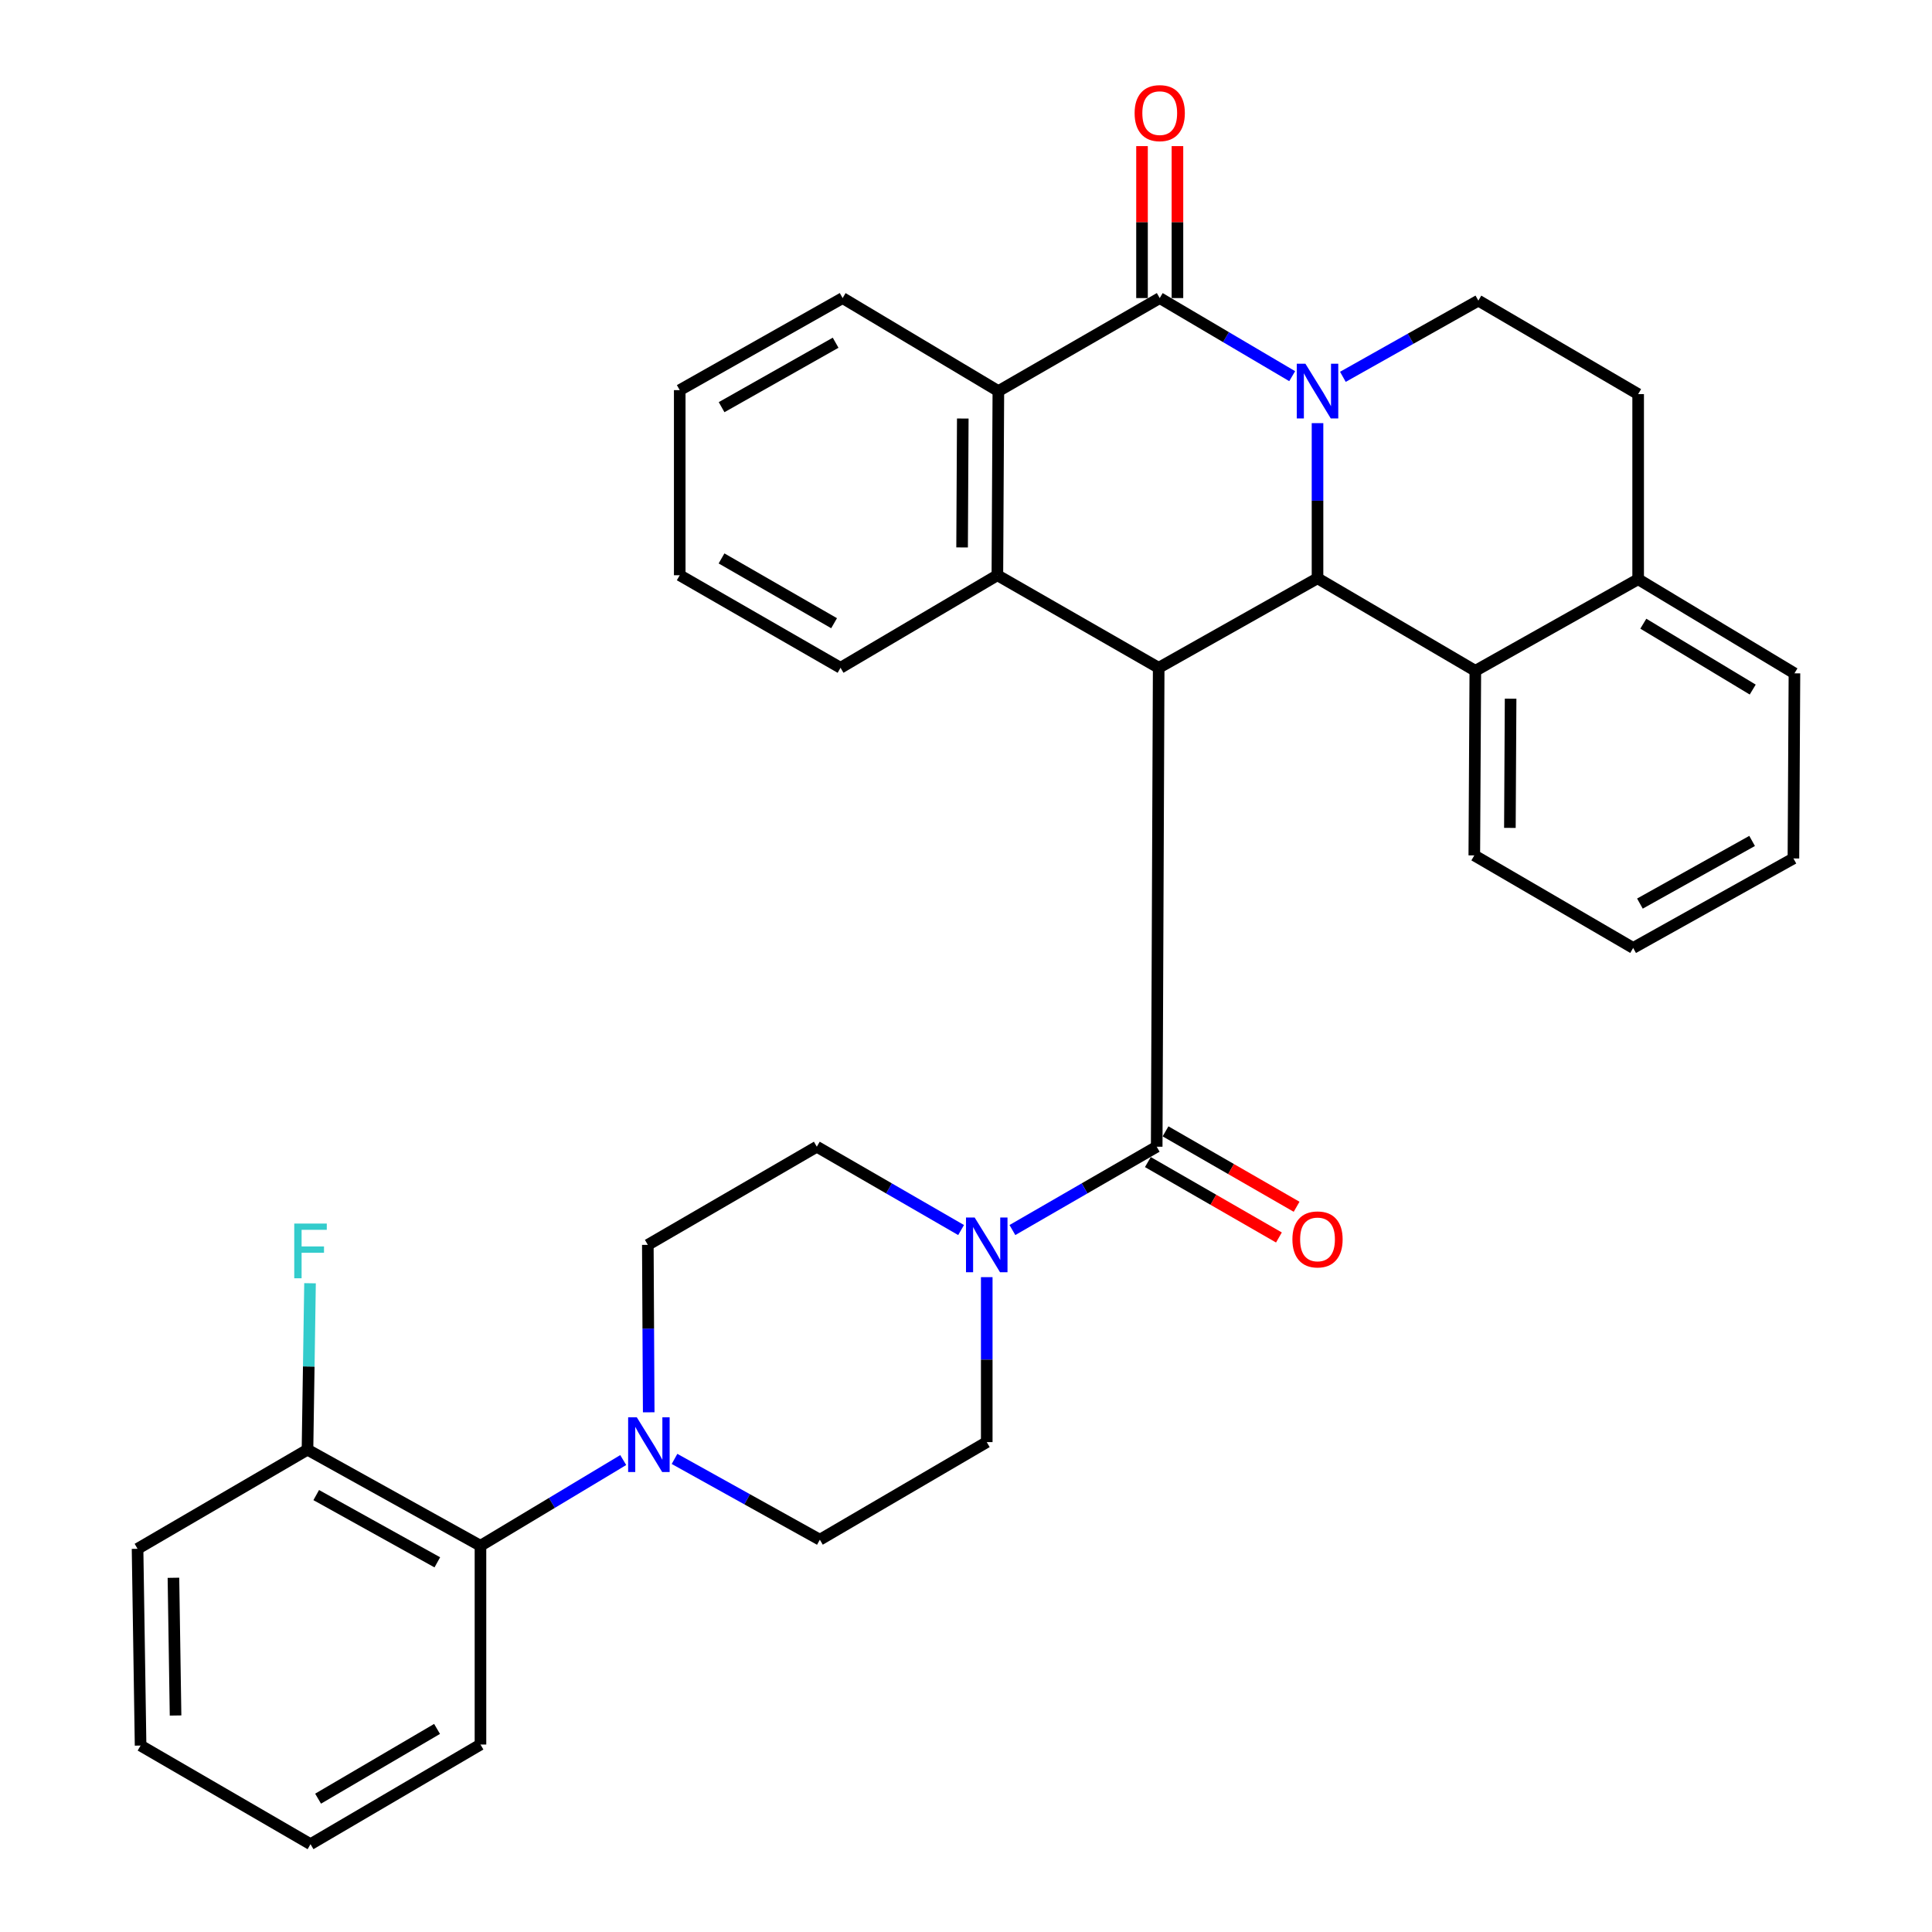 <?xml version='1.0' encoding='iso-8859-1'?>
<svg version='1.1' baseProfile='full'
              xmlns='http://www.w3.org/2000/svg'
                      xmlns:rdkit='http://www.rdkit.org/xml'
                      xmlns:xlink='http://www.w3.org/1999/xlink'
                  xml:space='preserve'
width='1000px' height='1000px' viewBox='0 0 1000 1000'>
<!-- END OF HEADER -->
<rect style='opacity:1.0;fill:#FFFFFF;stroke:none' width='1000' height='1000' x='0' y='0'> </rect>
<path class='bond-1' d='M 681.946,219.015 L 681.946,259.165' style='fill:none;fill-rule:evenodd;stroke:#0000FF;stroke-width:6px;stroke-linecap:butt;stroke-linejoin:miter;stroke-opacity:1' />
<path class='bond-1' d='M 681.946,259.165 L 681.946,299.315' style='fill:none;fill-rule:evenodd;stroke:#000000;stroke-width:6px;stroke-linecap:butt;stroke-linejoin:miter;stroke-opacity:1' />
<path class='bond-2' d='M 668.835,194.704 L 634.555,174.493' style='fill:none;fill-rule:evenodd;stroke:#0000FF;stroke-width:6px;stroke-linecap:butt;stroke-linejoin:miter;stroke-opacity:1' />
<path class='bond-2' d='M 634.555,174.493 L 600.275,154.282' style='fill:none;fill-rule:evenodd;stroke:#000000;stroke-width:6px;stroke-linecap:butt;stroke-linejoin:miter;stroke-opacity:1' />
<path class='bond-9' d='M 695.074,195.047 L 730.135,175.322' style='fill:none;fill-rule:evenodd;stroke:#0000FF;stroke-width:6px;stroke-linecap:butt;stroke-linejoin:miter;stroke-opacity:1' />
<path class='bond-9' d='M 730.135,175.322 L 765.196,155.597' style='fill:none;fill-rule:evenodd;stroke:#000000;stroke-width:6px;stroke-linecap:butt;stroke-linejoin:miter;stroke-opacity:1' />
<path class='bond-0' d='M 599.735,345.652 L 681.946,299.315' style='fill:none;fill-rule:evenodd;stroke:#000000;stroke-width:6px;stroke-linecap:butt;stroke-linejoin:miter;stroke-opacity:1' />
<path class='bond-3' d='M 599.735,345.652 L 598.706,593.538' style='fill:none;fill-rule:evenodd;stroke:#000000;stroke-width:6px;stroke-linecap:butt;stroke-linejoin:miter;stroke-opacity:1' />
<path class='bond-34' d='M 599.735,345.652 L 516.24,297.746' style='fill:none;fill-rule:evenodd;stroke:#000000;stroke-width:6px;stroke-linecap:butt;stroke-linejoin:miter;stroke-opacity:1' />
<path class='bond-8' d='M 681.946,299.315 L 763.626,347.211' style='fill:none;fill-rule:evenodd;stroke:#000000;stroke-width:6px;stroke-linecap:butt;stroke-linejoin:miter;stroke-opacity:1' />
<path class='bond-5' d='M 600.275,154.282 L 516.75,202.433' style='fill:none;fill-rule:evenodd;stroke:#000000;stroke-width:6px;stroke-linecap:butt;stroke-linejoin:miter;stroke-opacity:1' />
<path class='bond-11' d='M 609.444,154.282 L 609.444,114.954' style='fill:none;fill-rule:evenodd;stroke:#000000;stroke-width:6px;stroke-linecap:butt;stroke-linejoin:miter;stroke-opacity:1' />
<path class='bond-11' d='M 609.444,114.954 L 609.444,75.625' style='fill:none;fill-rule:evenodd;stroke:#FF0000;stroke-width:6px;stroke-linecap:butt;stroke-linejoin:miter;stroke-opacity:1' />
<path class='bond-11' d='M 591.105,154.282 L 591.105,114.954' style='fill:none;fill-rule:evenodd;stroke:#000000;stroke-width:6px;stroke-linecap:butt;stroke-linejoin:miter;stroke-opacity:1' />
<path class='bond-11' d='M 591.105,114.954 L 591.105,75.625' style='fill:none;fill-rule:evenodd;stroke:#FF0000;stroke-width:6px;stroke-linecap:butt;stroke-linejoin:miter;stroke-opacity:1' />
<path class='bond-6' d='M 598.706,593.538 L 561.362,615.103' style='fill:none;fill-rule:evenodd;stroke:#000000;stroke-width:6px;stroke-linecap:butt;stroke-linejoin:miter;stroke-opacity:1' />
<path class='bond-6' d='M 561.362,615.103 L 524.018,636.669' style='fill:none;fill-rule:evenodd;stroke:#0000FF;stroke-width:6px;stroke-linecap:butt;stroke-linejoin:miter;stroke-opacity:1' />
<path class='bond-12' d='M 594.133,601.485 L 628.052,621.003' style='fill:none;fill-rule:evenodd;stroke:#000000;stroke-width:6px;stroke-linecap:butt;stroke-linejoin:miter;stroke-opacity:1' />
<path class='bond-12' d='M 628.052,621.003 L 661.972,640.52' style='fill:none;fill-rule:evenodd;stroke:#FF0000;stroke-width:6px;stroke-linecap:butt;stroke-linejoin:miter;stroke-opacity:1' />
<path class='bond-12' d='M 603.279,585.59 L 637.198,605.107' style='fill:none;fill-rule:evenodd;stroke:#000000;stroke-width:6px;stroke-linecap:butt;stroke-linejoin:miter;stroke-opacity:1' />
<path class='bond-12' d='M 637.198,605.107 L 671.118,624.624' style='fill:none;fill-rule:evenodd;stroke:#FF0000;stroke-width:6px;stroke-linecap:butt;stroke-linejoin:miter;stroke-opacity:1' />
<path class='bond-4' d='M 516.24,297.746 L 516.75,202.433' style='fill:none;fill-rule:evenodd;stroke:#000000;stroke-width:6px;stroke-linecap:butt;stroke-linejoin:miter;stroke-opacity:1' />
<path class='bond-4' d='M 497.978,283.351 L 498.334,216.632' style='fill:none;fill-rule:evenodd;stroke:#000000;stroke-width:6px;stroke-linecap:butt;stroke-linejoin:miter;stroke-opacity:1' />
<path class='bond-21' d='M 516.24,297.746 L 435.059,345.652' style='fill:none;fill-rule:evenodd;stroke:#000000;stroke-width:6px;stroke-linecap:butt;stroke-linejoin:miter;stroke-opacity:1' />
<path class='bond-22' d='M 516.75,202.433 L 436.139,154.282' style='fill:none;fill-rule:evenodd;stroke:#000000;stroke-width:6px;stroke-linecap:butt;stroke-linejoin:miter;stroke-opacity:1' />
<path class='bond-14' d='M 497.459,636.668 L 460.12,615.103' style='fill:none;fill-rule:evenodd;stroke:#0000FF;stroke-width:6px;stroke-linecap:butt;stroke-linejoin:miter;stroke-opacity:1' />
<path class='bond-14' d='M 460.12,615.103 L 422.782,593.538' style='fill:none;fill-rule:evenodd;stroke:#000000;stroke-width:6px;stroke-linecap:butt;stroke-linejoin:miter;stroke-opacity:1' />
<path class='bond-15' d='M 510.739,661.05 L 510.739,703.743' style='fill:none;fill-rule:evenodd;stroke:#0000FF;stroke-width:6px;stroke-linecap:butt;stroke-linejoin:miter;stroke-opacity:1' />
<path class='bond-15' d='M 510.739,703.743 L 510.739,746.436' style='fill:none;fill-rule:evenodd;stroke:#000000;stroke-width:6px;stroke-linecap:butt;stroke-linejoin:miter;stroke-opacity:1' />
<path class='bond-7' d='M 349.135,755.129 L 386.743,776.04' style='fill:none;fill-rule:evenodd;stroke:#0000FF;stroke-width:6px;stroke-linecap:butt;stroke-linejoin:miter;stroke-opacity:1' />
<path class='bond-7' d='M 386.743,776.04 L 424.351,796.95' style='fill:none;fill-rule:evenodd;stroke:#000000;stroke-width:6px;stroke-linecap:butt;stroke-linejoin:miter;stroke-opacity:1' />
<path class='bond-10' d='M 322.582,755.725 L 285.637,777.907' style='fill:none;fill-rule:evenodd;stroke:#0000FF;stroke-width:6px;stroke-linecap:butt;stroke-linejoin:miter;stroke-opacity:1' />
<path class='bond-10' d='M 285.637,777.907 L 248.691,800.088' style='fill:none;fill-rule:evenodd;stroke:#000000;stroke-width:6px;stroke-linecap:butt;stroke-linejoin:miter;stroke-opacity:1' />
<path class='bond-37' d='M 335.775,731.005 L 335.544,687.671' style='fill:none;fill-rule:evenodd;stroke:#0000FF;stroke-width:6px;stroke-linecap:butt;stroke-linejoin:miter;stroke-opacity:1' />
<path class='bond-37' d='M 335.544,687.671 L 335.314,644.337' style='fill:none;fill-rule:evenodd;stroke:#000000;stroke-width:6px;stroke-linecap:butt;stroke-linejoin:miter;stroke-opacity:1' />
<path class='bond-23' d='M 763.626,347.211 L 763.097,442.748' style='fill:none;fill-rule:evenodd;stroke:#000000;stroke-width:6px;stroke-linecap:butt;stroke-linejoin:miter;stroke-opacity:1' />
<path class='bond-23' d='M 781.886,361.643 L 781.515,428.519' style='fill:none;fill-rule:evenodd;stroke:#000000;stroke-width:6px;stroke-linecap:butt;stroke-linejoin:miter;stroke-opacity:1' />
<path class='bond-33' d='M 763.626,347.211 L 847.905,299.804' style='fill:none;fill-rule:evenodd;stroke:#000000;stroke-width:6px;stroke-linecap:butt;stroke-linejoin:miter;stroke-opacity:1' />
<path class='bond-19' d='M 765.196,155.597 L 847.905,203.992' style='fill:none;fill-rule:evenodd;stroke:#000000;stroke-width:6px;stroke-linecap:butt;stroke-linejoin:miter;stroke-opacity:1' />
<path class='bond-18' d='M 248.691,800.088 L 159.155,750.358' style='fill:none;fill-rule:evenodd;stroke:#000000;stroke-width:6px;stroke-linecap:butt;stroke-linejoin:miter;stroke-opacity:1' />
<path class='bond-18' d='M 226.356,808.661 L 163.681,773.85' style='fill:none;fill-rule:evenodd;stroke:#000000;stroke-width:6px;stroke-linecap:butt;stroke-linejoin:miter;stroke-opacity:1' />
<path class='bond-24' d='M 248.691,800.088 L 248.691,902.971' style='fill:none;fill-rule:evenodd;stroke:#000000;stroke-width:6px;stroke-linecap:butt;stroke-linejoin:miter;stroke-opacity:1' />
<path class='bond-13' d='M 847.905,299.804 L 847.905,203.992' style='fill:none;fill-rule:evenodd;stroke:#000000;stroke-width:6px;stroke-linecap:butt;stroke-linejoin:miter;stroke-opacity:1' />
<path class='bond-25' d='M 847.905,299.804 L 928.802,348.515' style='fill:none;fill-rule:evenodd;stroke:#000000;stroke-width:6px;stroke-linecap:butt;stroke-linejoin:miter;stroke-opacity:1' />
<path class='bond-25' d='M 850.58,322.822 L 907.207,356.92' style='fill:none;fill-rule:evenodd;stroke:#000000;stroke-width:6px;stroke-linecap:butt;stroke-linejoin:miter;stroke-opacity:1' />
<path class='bond-17' d='M 422.782,593.538 L 335.314,644.337' style='fill:none;fill-rule:evenodd;stroke:#000000;stroke-width:6px;stroke-linecap:butt;stroke-linejoin:miter;stroke-opacity:1' />
<path class='bond-16' d='M 510.739,746.436 L 424.351,796.95' style='fill:none;fill-rule:evenodd;stroke:#000000;stroke-width:6px;stroke-linecap:butt;stroke-linejoin:miter;stroke-opacity:1' />
<path class='bond-20' d='M 159.155,750.358 L 159.812,707.283' style='fill:none;fill-rule:evenodd;stroke:#000000;stroke-width:6px;stroke-linecap:butt;stroke-linejoin:miter;stroke-opacity:1' />
<path class='bond-20' d='M 159.812,707.283 L 160.469,664.208' style='fill:none;fill-rule:evenodd;stroke:#33CCCC;stroke-width:6px;stroke-linecap:butt;stroke-linejoin:miter;stroke-opacity:1' />
<path class='bond-26' d='M 159.155,750.358 L 71.198,801.657' style='fill:none;fill-rule:evenodd;stroke:#000000;stroke-width:6px;stroke-linecap:butt;stroke-linejoin:miter;stroke-opacity:1' />
<path class='bond-36' d='M 435.059,345.652 L 351.829,297.746' style='fill:none;fill-rule:evenodd;stroke:#000000;stroke-width:6px;stroke-linecap:butt;stroke-linejoin:miter;stroke-opacity:1' />
<path class='bond-36' d='M 431.723,322.572 L 373.462,289.038' style='fill:none;fill-rule:evenodd;stroke:#000000;stroke-width:6px;stroke-linecap:butt;stroke-linejoin:miter;stroke-opacity:1' />
<path class='bond-28' d='M 436.139,154.282 L 351.829,201.934' style='fill:none;fill-rule:evenodd;stroke:#000000;stroke-width:6px;stroke-linecap:butt;stroke-linejoin:miter;stroke-opacity:1' />
<path class='bond-28' d='M 432.516,177.396 L 373.499,210.752' style='fill:none;fill-rule:evenodd;stroke:#000000;stroke-width:6px;stroke-linecap:butt;stroke-linejoin:miter;stroke-opacity:1' />
<path class='bond-29' d='M 763.097,442.748 L 845.318,490.655' style='fill:none;fill-rule:evenodd;stroke:#000000;stroke-width:6px;stroke-linecap:butt;stroke-linejoin:miter;stroke-opacity:1' />
<path class='bond-30' d='M 248.691,902.971 L 160.724,954.545' style='fill:none;fill-rule:evenodd;stroke:#000000;stroke-width:6px;stroke-linecap:butt;stroke-linejoin:miter;stroke-opacity:1' />
<path class='bond-30' d='M 226.221,894.887 L 164.644,930.989' style='fill:none;fill-rule:evenodd;stroke:#000000;stroke-width:6px;stroke-linecap:butt;stroke-linejoin:miter;stroke-opacity:1' />
<path class='bond-31' d='M 928.802,348.515 L 928.272,444.328' style='fill:none;fill-rule:evenodd;stroke:#000000;stroke-width:6px;stroke-linecap:butt;stroke-linejoin:miter;stroke-opacity:1' />
<path class='bond-38' d='M 71.198,801.657 L 72.767,903.501' style='fill:none;fill-rule:evenodd;stroke:#000000;stroke-width:6px;stroke-linecap:butt;stroke-linejoin:miter;stroke-opacity:1' />
<path class='bond-38' d='M 89.771,816.651 L 90.869,887.942' style='fill:none;fill-rule:evenodd;stroke:#000000;stroke-width:6px;stroke-linecap:butt;stroke-linejoin:miter;stroke-opacity:1' />
<path class='bond-27' d='M 351.829,297.746 L 351.829,201.934' style='fill:none;fill-rule:evenodd;stroke:#000000;stroke-width:6px;stroke-linecap:butt;stroke-linejoin:miter;stroke-opacity:1' />
<path class='bond-35' d='M 845.318,490.655 L 928.272,444.328' style='fill:none;fill-rule:evenodd;stroke:#000000;stroke-width:6px;stroke-linecap:butt;stroke-linejoin:miter;stroke-opacity:1' />
<path class='bond-35' d='M 848.819,467.694 L 906.887,435.265' style='fill:none;fill-rule:evenodd;stroke:#000000;stroke-width:6px;stroke-linecap:butt;stroke-linejoin:miter;stroke-opacity:1' />
<path class='bond-32' d='M 160.724,954.545 L 72.767,903.501' style='fill:none;fill-rule:evenodd;stroke:#000000;stroke-width:6px;stroke-linecap:butt;stroke-linejoin:miter;stroke-opacity:1' />
<path  class='atom-0' d='M 675.686 188.273
L 684.966 203.273
Q 685.886 204.753, 687.366 207.433
Q 688.846 210.113, 688.926 210.273
L 688.926 188.273
L 692.686 188.273
L 692.686 216.593
L 688.806 216.593
L 678.846 200.193
Q 677.686 198.273, 676.446 196.073
Q 675.246 193.873, 674.886 193.193
L 674.886 216.593
L 671.206 216.593
L 671.206 188.273
L 675.686 188.273
' fill='#0000FF'/>
<path  class='atom-7' d='M 504.479 630.177
L 513.759 645.177
Q 514.679 646.657, 516.159 649.337
Q 517.639 652.017, 517.719 652.177
L 517.719 630.177
L 521.479 630.177
L 521.479 658.497
L 517.599 658.497
L 507.639 642.097
Q 506.479 640.177, 505.239 637.977
Q 504.039 635.777, 503.679 635.097
L 503.679 658.497
L 499.999 658.497
L 499.999 630.177
L 504.479 630.177
' fill='#0000FF'/>
<path  class='atom-8' d='M 329.604 733.59
L 338.884 748.59
Q 339.804 750.07, 341.284 752.75
Q 342.764 755.43, 342.844 755.59
L 342.844 733.59
L 346.604 733.59
L 346.604 761.91
L 342.724 761.91
L 332.764 745.51
Q 331.604 743.59, 330.364 741.39
Q 329.164 739.19, 328.804 738.51
L 328.804 761.91
L 325.124 761.91
L 325.124 733.59
L 329.604 733.59
' fill='#0000FF'/>
<path  class='atom-12' d='M 587.275 58.55
Q 587.275 51.75, 590.635 47.95
Q 593.995 44.15, 600.275 44.15
Q 606.555 44.15, 609.915 47.95
Q 613.275 51.75, 613.275 58.55
Q 613.275 65.43, 609.875 69.35
Q 606.475 73.23, 600.275 73.23
Q 594.035 73.23, 590.635 69.35
Q 587.275 65.47, 587.275 58.55
M 600.275 70.03
Q 604.595 70.03, 606.915 67.15
Q 609.275 64.23, 609.275 58.55
Q 609.275 52.99, 606.915 50.19
Q 604.595 47.35, 600.275 47.35
Q 595.955 47.35, 593.595 50.15
Q 591.275 52.95, 591.275 58.55
Q 591.275 64.27, 593.595 67.15
Q 595.955 70.03, 600.275 70.03
' fill='#FF0000'/>
<path  class='atom-13' d='M 668.946 641.514
Q 668.946 634.714, 672.306 630.914
Q 675.666 627.114, 681.946 627.114
Q 688.226 627.114, 691.586 630.914
Q 694.946 634.714, 694.946 641.514
Q 694.946 648.394, 691.546 652.314
Q 688.146 656.194, 681.946 656.194
Q 675.706 656.194, 672.306 652.314
Q 668.946 648.434, 668.946 641.514
M 681.946 652.994
Q 686.266 652.994, 688.586 650.114
Q 690.946 647.194, 690.946 641.514
Q 690.946 635.954, 688.586 633.154
Q 686.266 630.314, 681.946 630.314
Q 677.626 630.314, 675.266 633.114
Q 672.946 635.914, 672.946 641.514
Q 672.946 647.234, 675.266 650.114
Q 677.626 652.994, 681.946 652.994
' fill='#FF0000'/>
<path  class='atom-21' d='M 152.304 633.315
L 169.144 633.315
L 169.144 636.555
L 156.104 636.555
L 156.104 645.155
L 167.704 645.155
L 167.704 648.435
L 156.104 648.435
L 156.104 661.635
L 152.304 661.635
L 152.304 633.315
' fill='#33CCCC'/>
</svg>
